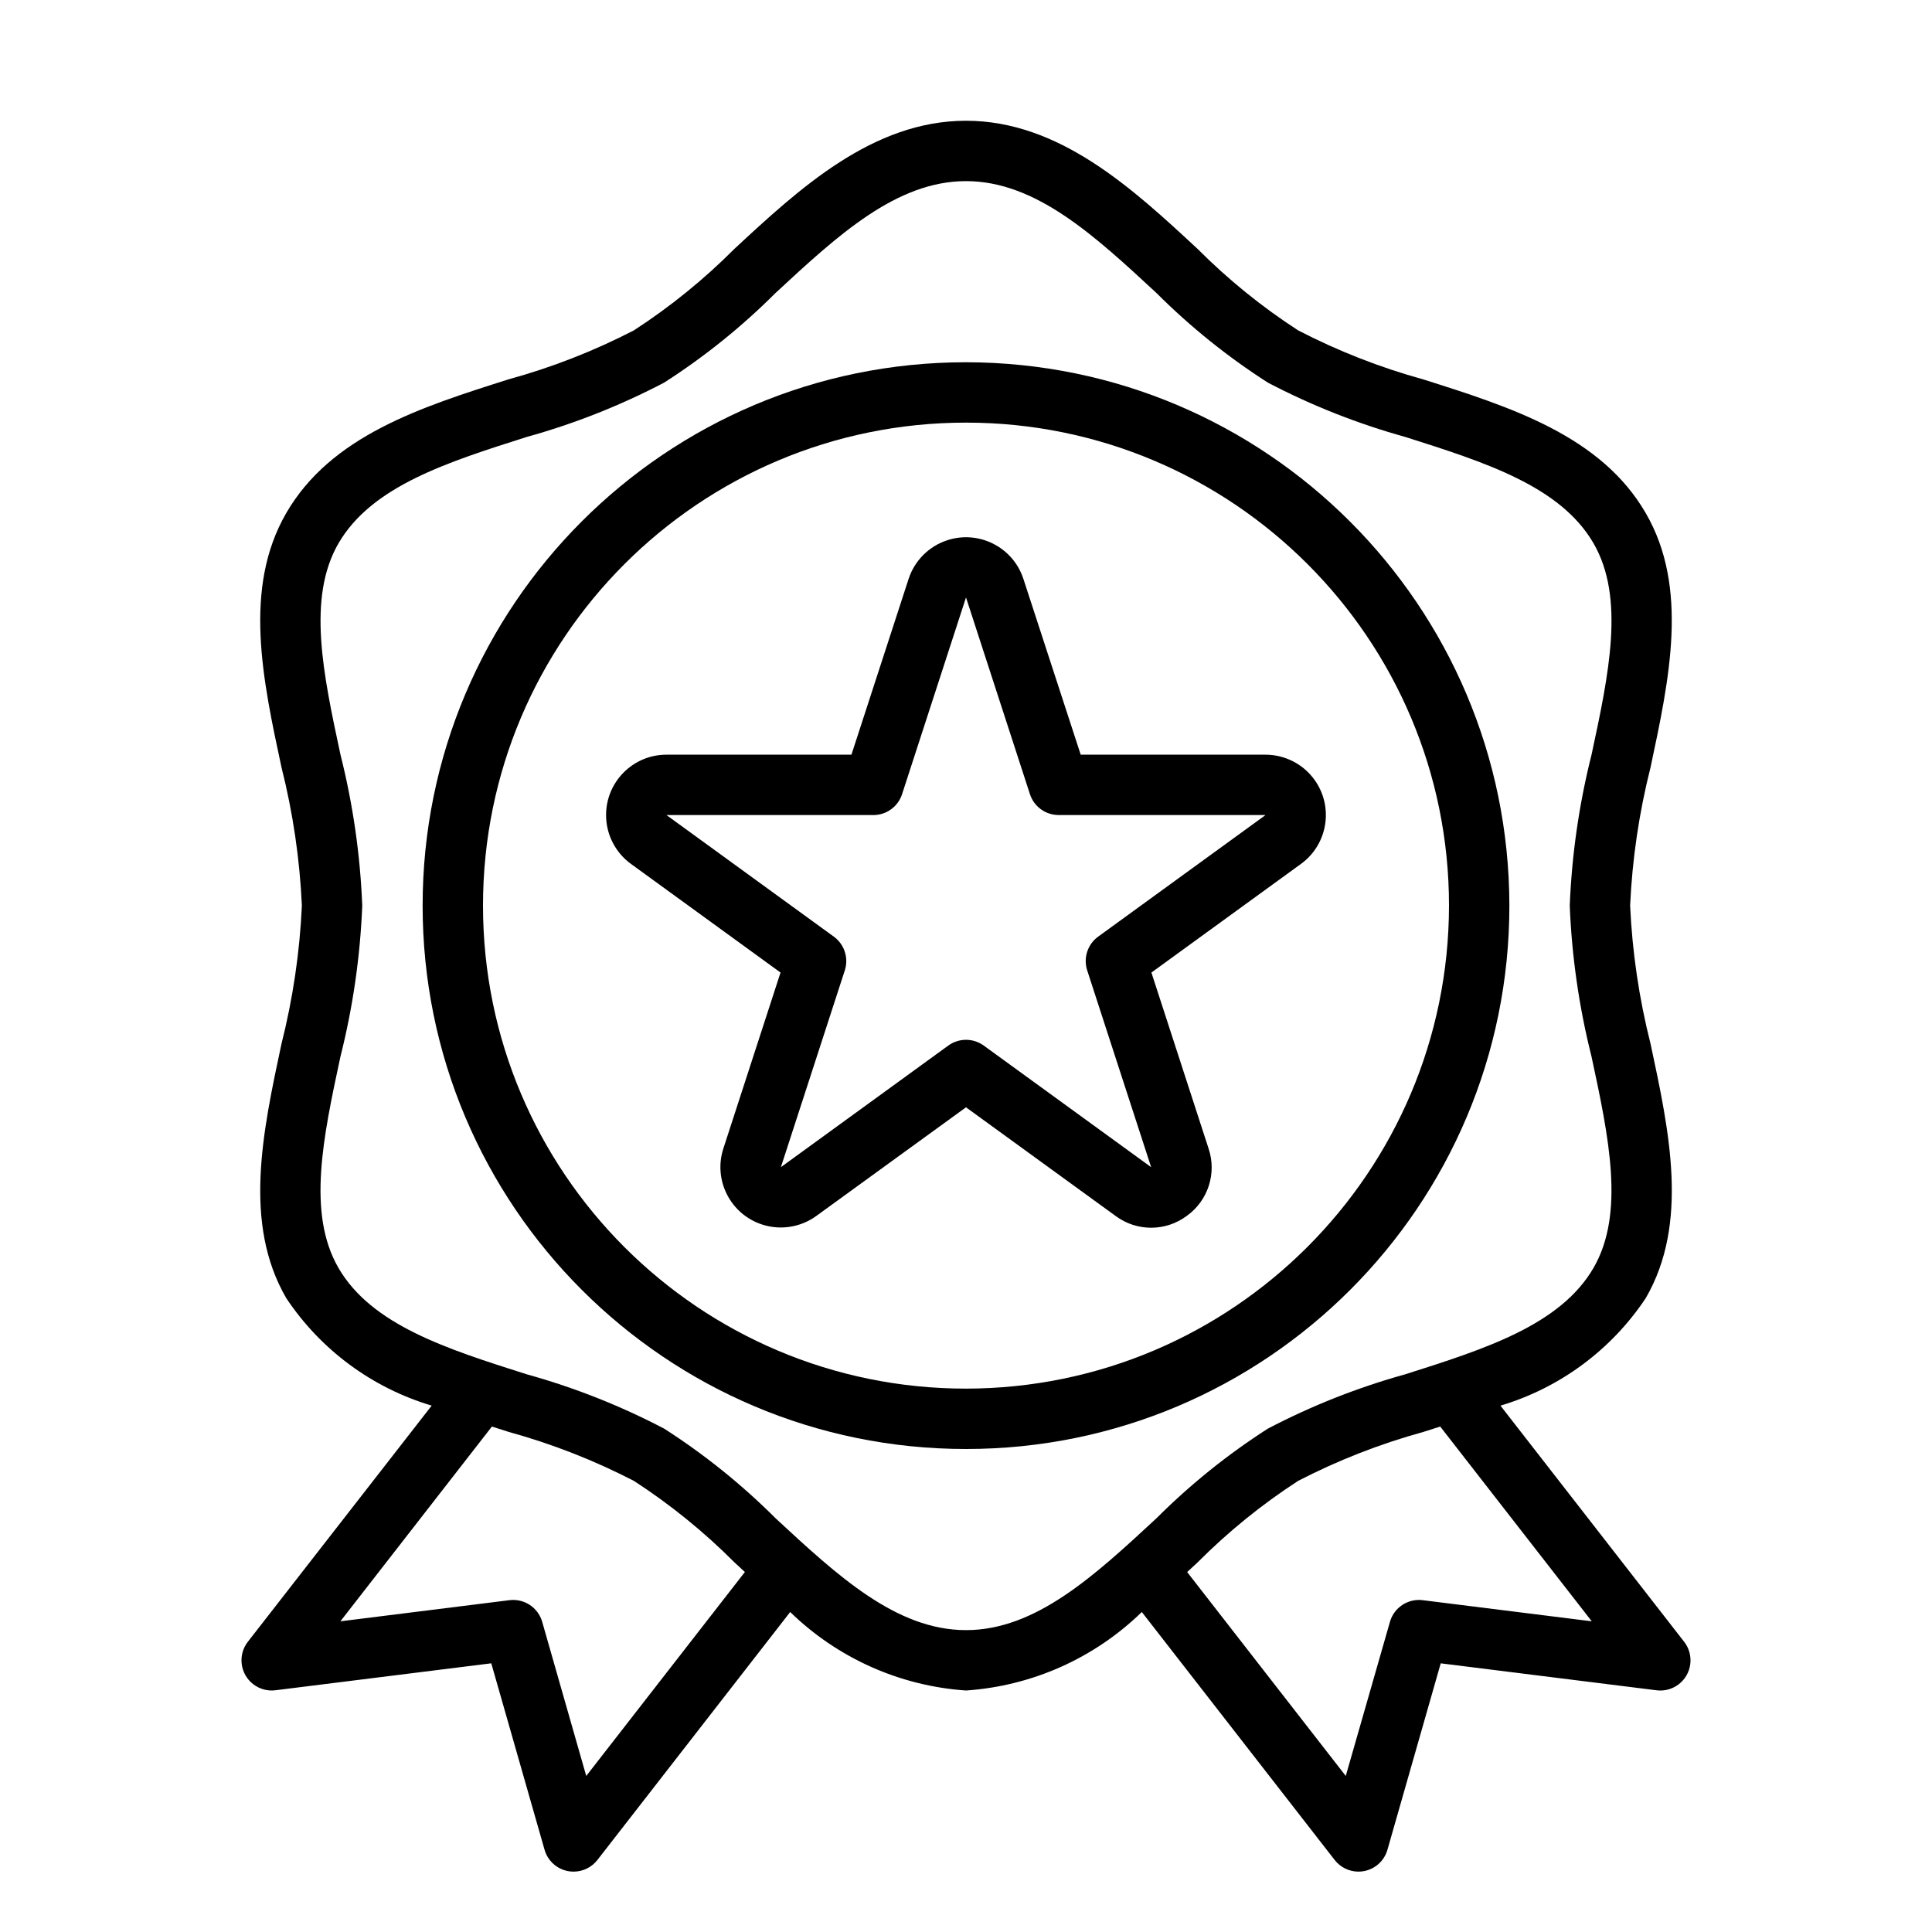 <?xml version="1.0" encoding="UTF-8"?> <!-- Generator: Adobe Illustrator 22.0.1, SVG Export Plug-In . SVG Version: 6.00 Build 0) --> <svg xmlns="http://www.w3.org/2000/svg" xmlns:xlink="http://www.w3.org/1999/xlink" id="Capa_1" x="0px" y="0px" viewBox="-49 141 512 512" style="enable-background:new -49 141 512 512;" xml:space="preserve"> <path d="M387.152,277c-11.872-20.512-35.776-28.104-58.896-35.432c-11.509-3.171-22.655-7.536-33.256-13.024 c-9.62-6.24-18.552-13.48-26.648-21.6C251.2,191.024,231.752,173,207,173s-44.2,18.024-61.36,33.936 c-8.093,8.122-17.023,15.365-26.64,21.608c-10.6,5.477-21.743,9.831-33.248,12.992c-23.12,7.328-47.024,14.92-58.896,35.432 c-11.464,19.816-6.28,44-1.264,67.36C28.625,356.339,30.436,368.625,31,381c-0.566,12.375-2.38,24.662-5.416,36.672 c-4.984,23.376-10.2,47.544,1.264,67.328c9.124,13.716,22.765,23.801,38.552,28.504l-48.72,62.584 c-2.712,3.488-2.083,8.514,1.406,11.226c1.676,1.303,3.8,1.886,5.906,1.622l57.2-7.144l14.12,49.408 c0.827,2.896,3.211,5.082,6.168,5.656c0.501,0.095,1.01,0.144,1.52,0.144c2.47,0.002,4.803-1.138,6.32-3.088l51.088-65.712 C172.98,580.439,189.494,587.812,207,589c17.506-1.188,34.02-8.561,46.592-20.8l51.088,65.688c1.512,1.959,3.845,3.108,6.32,3.112 c0.51,0,1.019-0.049,1.52-0.144c2.957-0.574,5.341-2.76,6.168-5.656l14.12-49.4l57.2,7.144c4.384,0.55,8.384-2.558,8.934-6.942 c0.264-2.106-0.319-4.231-1.622-5.906l-48.68-62.584c15.774-4.713,29.4-14.801,38.512-28.512c11.464-19.816,6.28-44,1.264-67.36 c-3.033-12-4.848-24.276-5.416-36.64c0.566-12.375,2.38-24.662,5.416-36.672C393.4,320.952,398.616,296.784,387.152,277z M106.36,611.648L94.688,570.8c-1.085-3.789-4.769-6.223-8.68-5.736l-44.8,5.6l40.152-51.616l4.424,1.416 c11.494,3.163,22.626,7.517,33.216,12.992c9.62,6.24,18.552,13.48,26.648,21.6l2.752,2.544L106.36,611.648z M372.832,570.664 l-44.8-5.6c-3.911-0.487-7.595,1.947-8.68,5.736l-11.712,40.848l-42.032-54.04l2.752-2.544c8.093-8.122,17.023-15.365,26.64-21.608 c10.6-5.477,21.743-9.831,33.248-12.992l4.424-1.416L372.832,570.664z M372.768,421c4.584,21.352,8.904,41.52,0.536,56 c-8.8,15.152-28.744,21.488-49.888,28.2c-12.613,3.502-24.819,8.329-36.416,14.4c-10.658,6.83-20.55,14.788-29.504,23.736 C241.024,558.6,225.48,573,207,573s-34.024-14.4-50.488-29.664c-8.957-8.949-18.851-16.906-29.512-23.736 c-11.599-6.072-23.809-10.899-36.424-14.4c-21.144-6.712-41.12-13.048-49.888-28.2c-8.368-14.472-4.048-34.64,0.536-56 c3.299-13.099,5.235-26.503,5.776-40c-0.538-13.497-2.47-26.901-5.768-40c-4.584-21.352-8.904-41.52-0.536-56 c8.8-15.152,28.744-21.488,49.888-28.2c12.613-3.502,24.819-8.329,36.416-14.4c10.658-6.83,20.55-14.788,29.504-23.736 C172.976,203.4,188.52,189,207,189s34.024,14.4,50.488,29.664c8.957,8.949,18.851,16.906,29.512,23.736 c11.599,6.072,23.809,10.899,36.424,14.4c21.144,6.712,41.12,13.048,49.888,28.2c8.368,14.472,4.048,34.64-0.536,56 c-3.299,13.099-5.235,26.503-5.776,40C367.538,394.497,369.47,407.901,372.768,421z"></path> <path d="M207,237c-79.529,0-144,64.471-144,144s64.471,144,144,144s144-64.471,144-144C350.907,301.509,286.491,237.093,207,237z M207,509c-70.692,0-128-57.308-128-128s57.308-128,128-128s128,57.308,128,128C334.916,451.658,277.658,508.916,207,509z"></path> <path d="M286.376,341H237.4l-15.2-46.616c-2.759-8.395-11.801-12.963-20.196-10.204c-4.829,1.587-8.617,5.375-10.204,10.204 L176.64,341h-49.016c-8.837-0.004-16.004,7.155-16.008,15.992c-0.003,5.12,2.445,9.931,6.584,12.944l39.648,28.8l-15.144,46.616 c-2.732,8.404,1.867,17.431,10.27,20.162c4.873,1.584,10.209,0.738,14.354-2.274L207,434.448l39.656,28.8 c5.586,4.15,13.23,4.15,18.816,0c5.669-4.029,8.029-11.297,5.808-17.888l-15.144-46.624l39.648-28.8 c7.144-5.2,8.72-15.208,3.52-22.352C296.295,343.449,291.49,341.003,286.376,341z M286.376,357l-44.352,32.216 c-2.806,2.039-3.979,5.654-2.904,8.952l16.944,52.144l-44.36-32.224c-2.803-2.035-6.597-2.035-9.4,0l-44.36,32.224l16.936-52.144 c1.071-3.296-0.101-6.906-2.904-8.944L127.624,357h54.824c3.466,0,6.537-2.232,7.608-5.528L207,299.328l16.944,52.136 c1.071,3.296,4.142,5.528,7.608,5.528L286.376,357z"></path> </svg> 